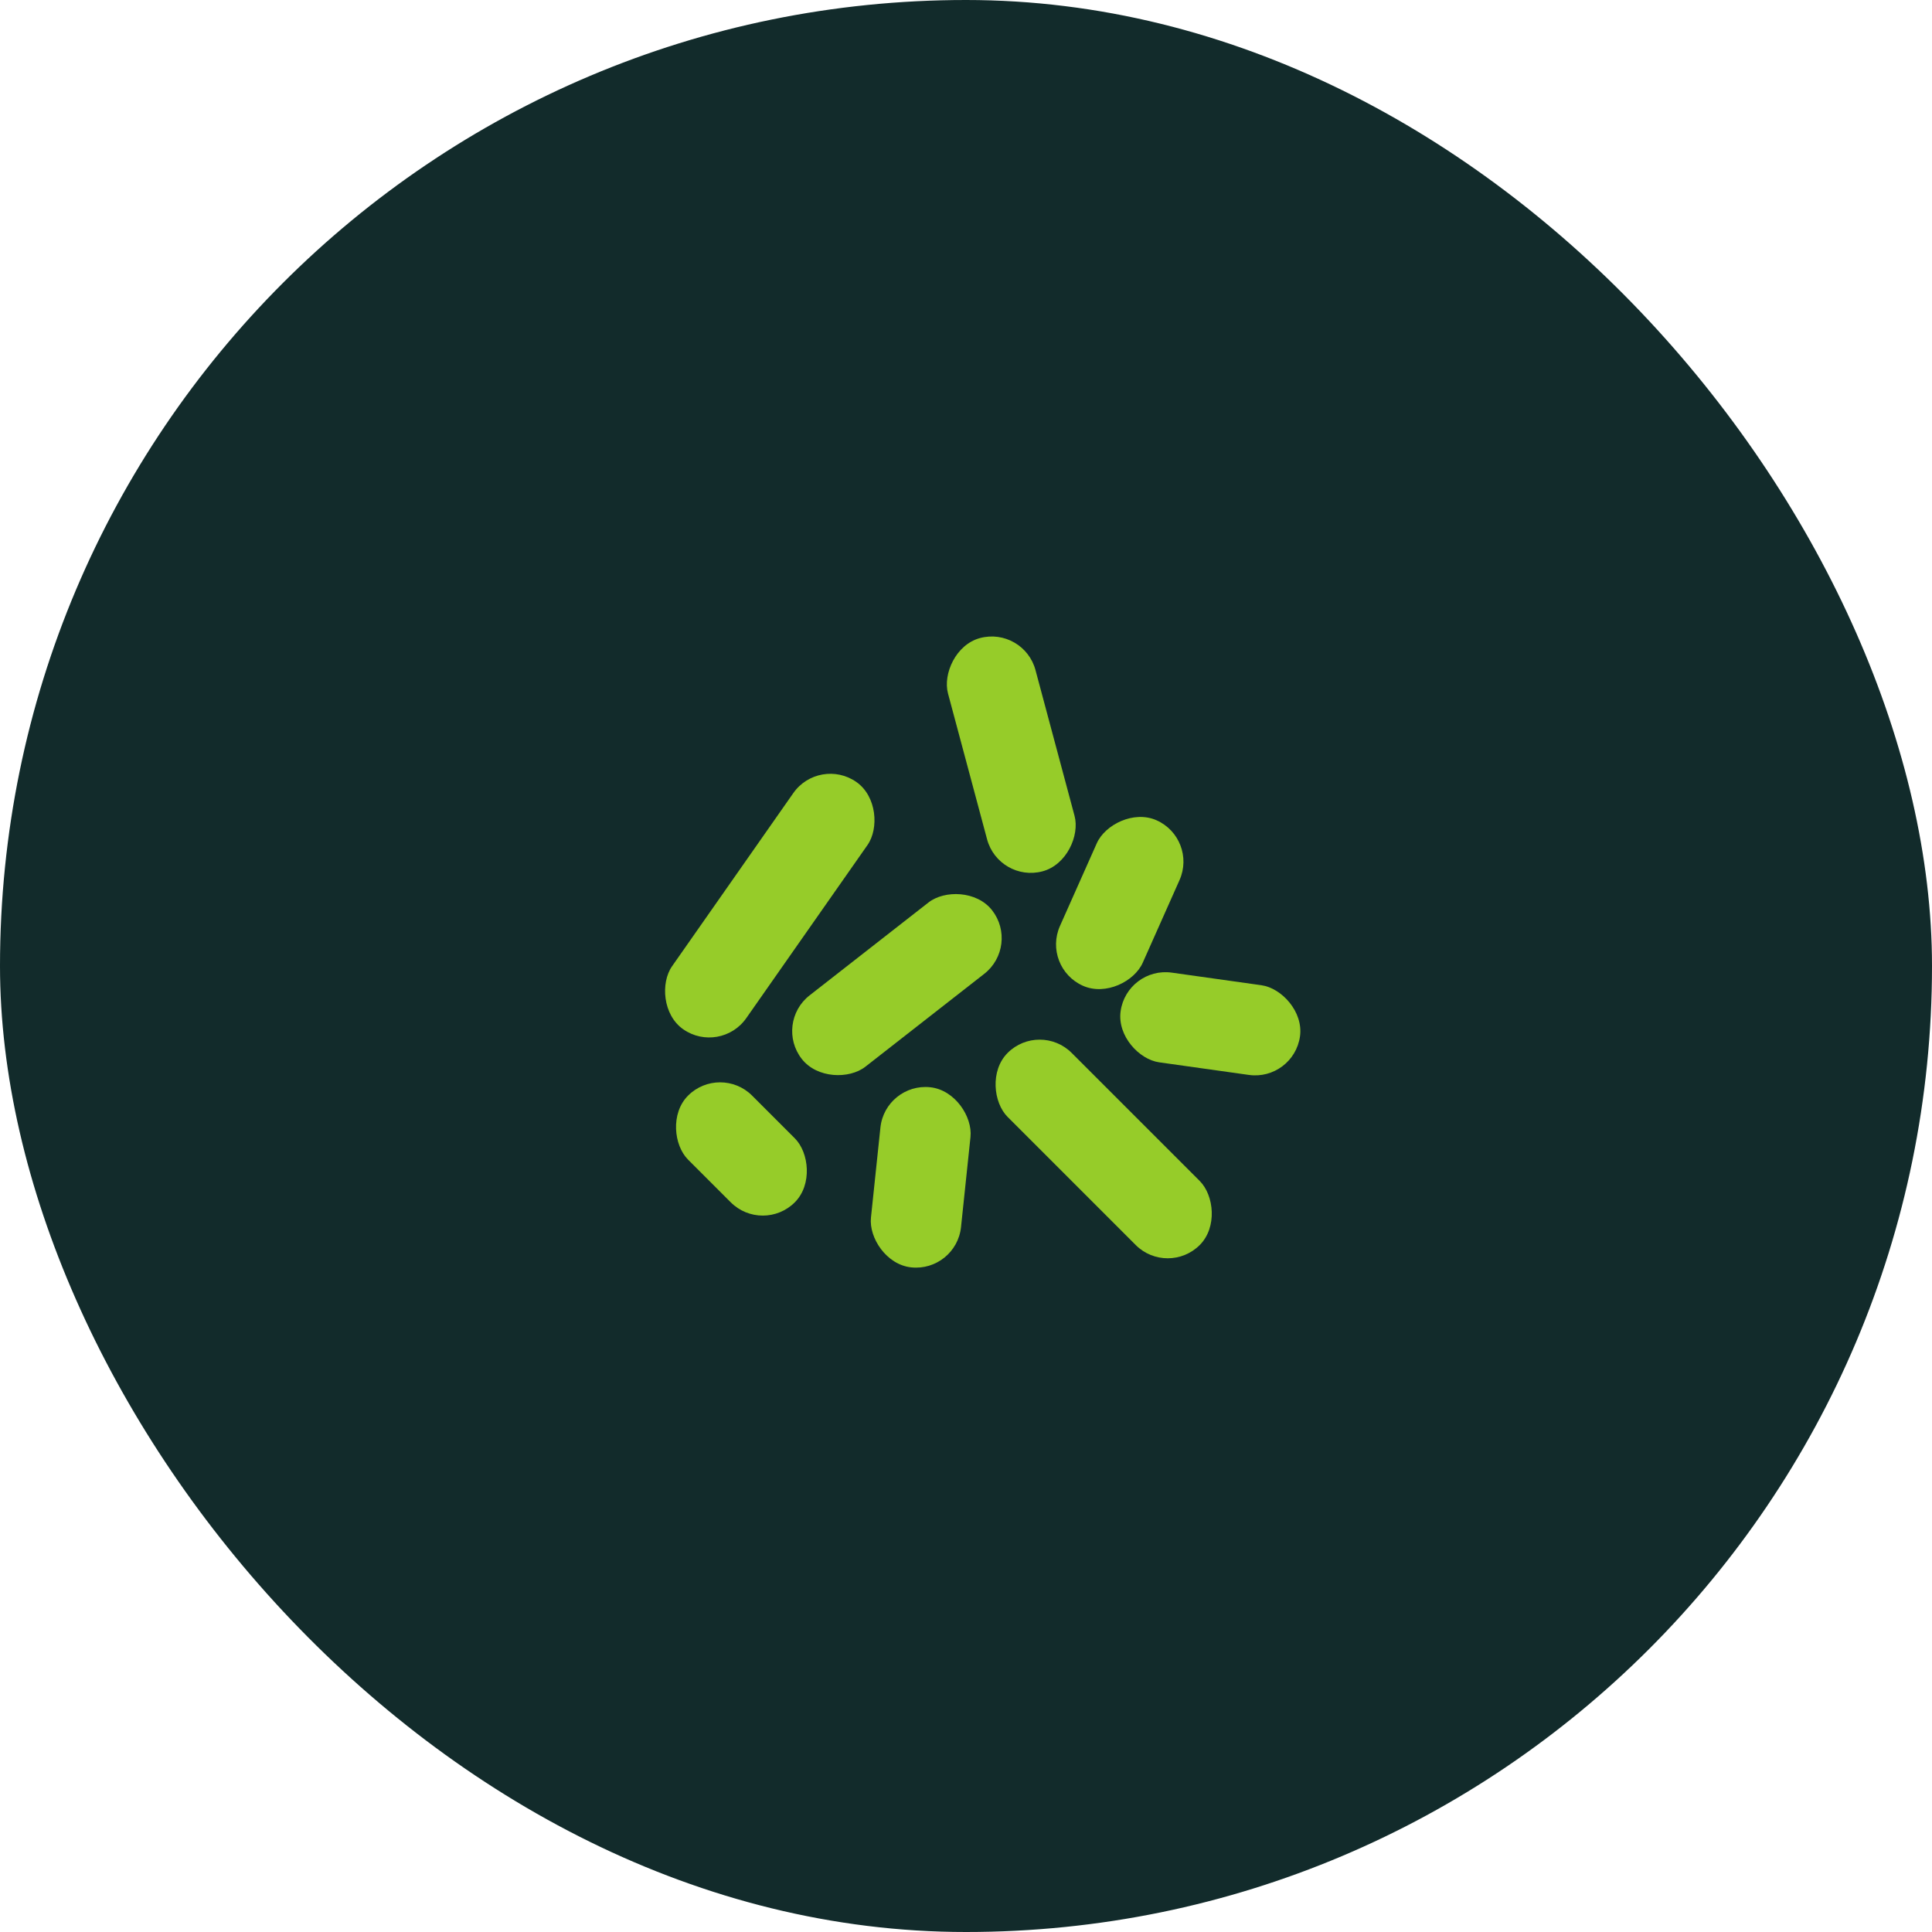 <?xml version="1.0" encoding="UTF-8"?>
<svg width="64px" height="64px" viewBox="0 0 64 64" version="1.1" xmlns="http://www.w3.org/2000/svg" xmlns:xlink="http://www.w3.org/1999/xlink">
    <g stroke="none" stroke-width="1" fill="none" fill-rule="evenodd">
        <g transform="translate(-488, -1408)">
            <g transform="translate(0, 1148)">
                <g transform="translate(310, 260)">
                    <g transform="translate(178, 0)">
                        <rect fill="#122B2B" x="0" y="0" width="64" height="64" rx="32"></rect>
                        <g transform="translate(19, 19)">
                            <rect x="0" y="0" width="26" height="26"></rect>
                            <rect fill="#96CC29" transform="translate(6.5, 11) rotate(35) translate(-6.5, -11) " x="5" y="6" width="3" height="10" rx="1.5"></rect>
                            <rect fill="#96CC29" transform="translate(11.5, 20) rotate(6) translate(-11.5, -20) " x="10" y="17" width="3" height="6" rx="1.5"></rect>
                            <rect fill="#96CC29" transform="translate(14.5, 6) scale(-1, 1) rotate(15) translate(-14.5, -6) " x="13" y="2" width="3" height="8" rx="1.5"></rect>
                            <rect fill="#96CC29" transform="translate(18.093, 10.914) scale(-1, 1) rotate(-24) translate(-18.093, -10.914) " x="16.593" y="7.914" width="3" height="6" rx="1.5"></rect>
                            <rect fill="#96CC29" transform="translate(21.093, 14.914) scale(-1, 1) rotate(-98) translate(-21.093, -14.914) " x="19.593" y="11.914" width="3" height="6" rx="1.5"></rect>
                            <rect fill="#96CC29" transform="translate(17.561, 19.061) scale(-1, 1) rotate(-135) translate(-17.561, -19.061) " x="16.061" y="14.561" width="3" height="9" rx="1.5"></rect>
                            <rect fill="#96CC29" transform="translate(5.561, 19.061) scale(-1, 1) rotate(45) translate(-5.561, -19.061) " x="4.061" y="16.561" width="3" height="5" rx="1.5"></rect>
                            <rect fill="#96CC29" transform="translate(10.712, 13.616) scale(-1, 1) rotate(-52) translate(-10.712, -13.616) " x="9.212" y="9.616" width="3" height="8" rx="1.5"></rect>
                        </g>
                    </g>
                </g>
            </g>
        </g>
    </g>
</svg>
